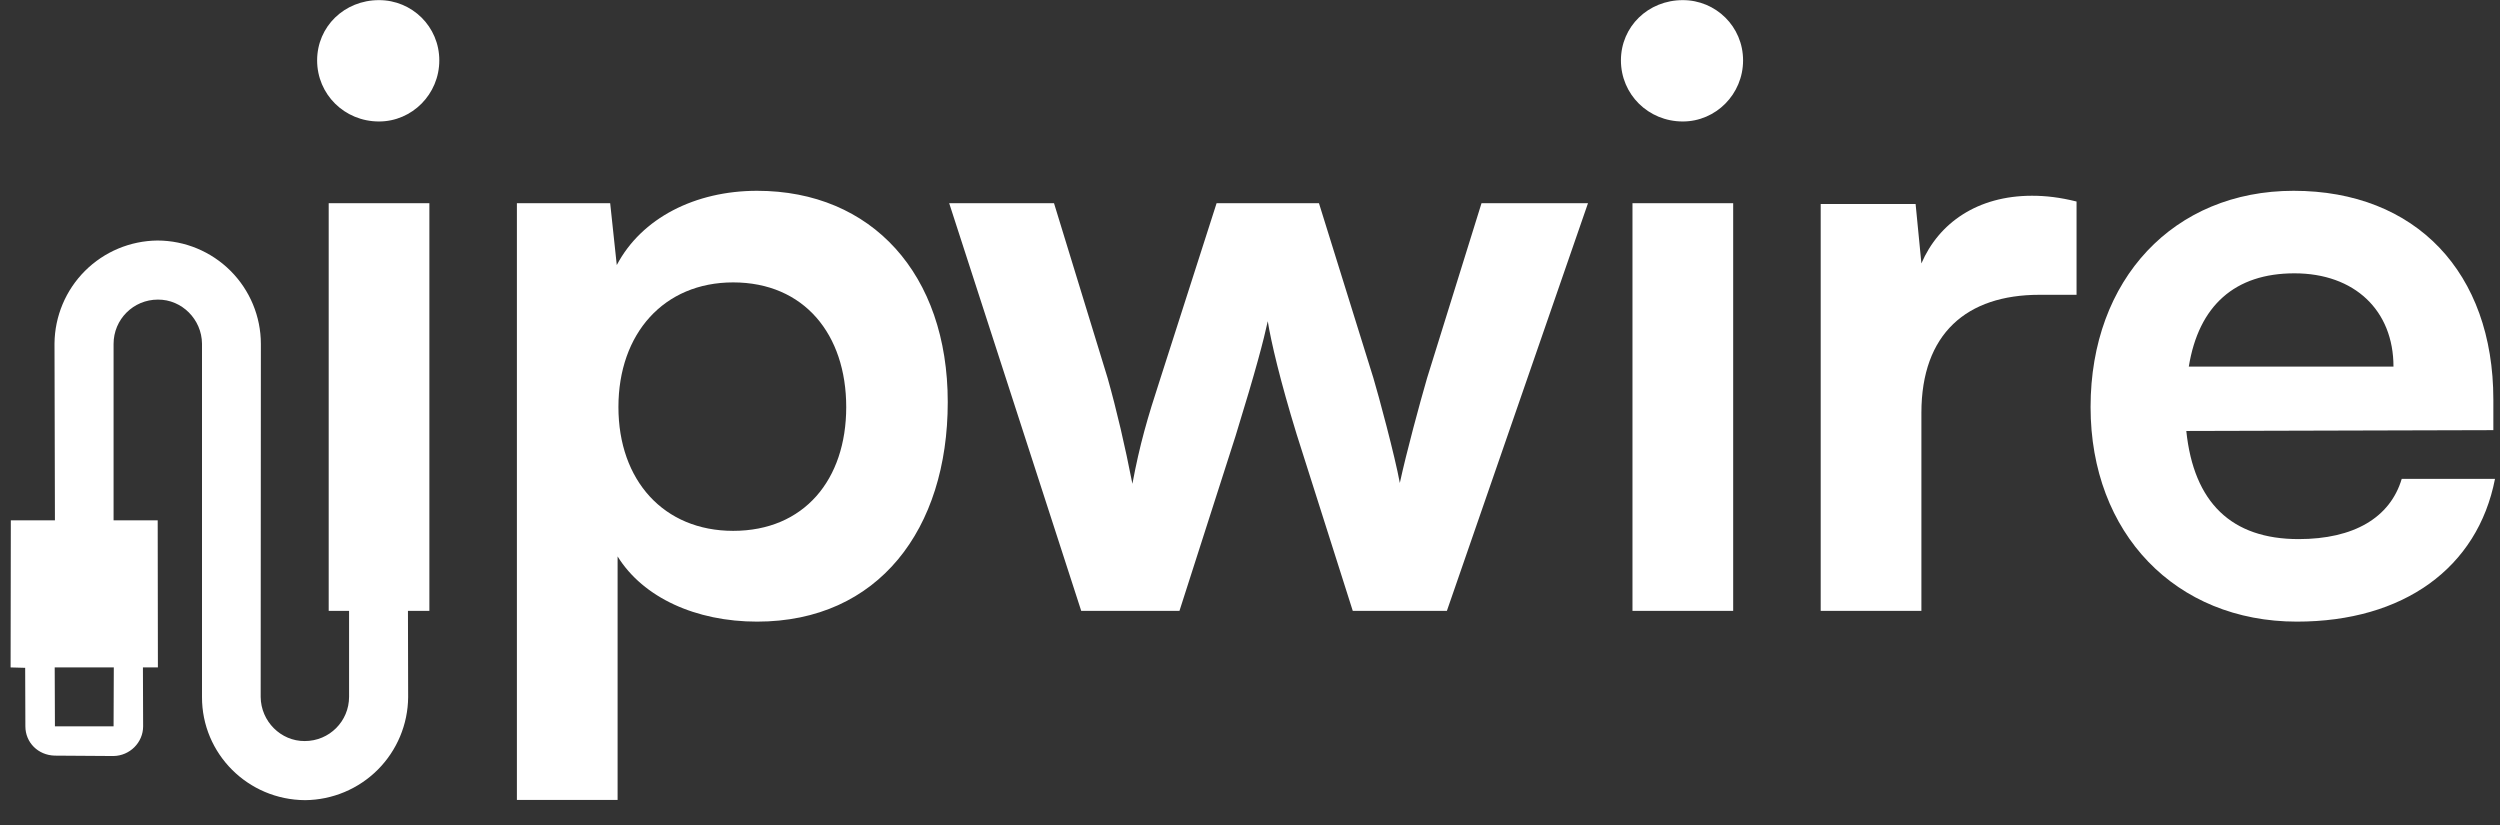 <svg width="100" height="33" viewBox="0 0 100 33" fill="none" xmlns="http://www.w3.org/2000/svg">
<rect x="0" y="0" width="100" height="33" fill="#333333" stroke="none"/>
<path d="M6.299 9.621C7.396 9.623 8.447 10.059 9.222 10.834C9.997 11.609 10.434 12.66 10.435 13.757L10.427 27.878C10.435 28.852 11.234 29.651 12.191 29.642C13.173 29.642 13.963 28.852 13.963 27.87L13.963 20.813L13.955 14.93L16.327 14.913L16.31 20.813L16.326 27.887C16.317 28.976 15.88 30.018 15.11 30.789C14.339 31.559 13.297 31.996 12.207 32.006C9.919 31.997 8.072 30.15 8.08 27.878L8.08 13.748C8.072 12.775 7.273 11.976 6.316 11.984C5.334 11.984 4.543 12.775 4.543 13.757L4.543 20.813H6.308L6.316 26.697H5.717L5.725 29.052C5.725 29.701 5.192 30.233 4.535 30.241L2.188 30.225C1.523 30.208 1.015 29.701 1.015 29.052L1.007 26.713L0.424 26.697L0.433 20.813H2.197L2.18 13.74C2.19 12.651 2.627 11.608 3.397 10.838C4.167 10.068 5.21 9.631 6.299 9.621ZM4.552 26.697L2.188 26.697L2.197 29.052L4.543 29.052L4.552 26.697Z" fill="white"/>
<path d="M15.161 4.859C16.482 4.859 17.572 3.769 17.572 2.416C17.572 1.062 16.482 0.005 15.161 0.005C13.775 0.005 12.685 1.062 12.685 2.416C12.685 3.769 13.775 4.859 15.161 4.859ZM13.148 24.436H17.175V8.127H13.148V24.436Z" fill="white"/>
<path d="M20.676 31.997H24.704V22.257C25.728 23.908 27.84 24.865 30.284 24.865C35.137 24.865 37.91 21.168 37.91 16.084C37.91 10.966 34.873 7.632 30.284 7.632C27.808 7.632 25.662 8.721 24.671 10.603L24.407 8.127H20.676V31.997ZM24.737 16.282C24.737 13.343 26.553 11.296 29.326 11.296C32.165 11.296 33.849 13.376 33.849 16.282C33.849 19.187 32.165 21.234 29.326 21.234C26.553 21.234 24.737 19.22 24.737 16.282Z" fill="white"/>
<path d="M43.249 24.436H47.178L49.423 17.437C50.248 14.763 50.545 13.607 50.711 12.848C50.843 13.674 51.206 15.225 51.866 17.371L54.111 24.436H57.875L63.52 8.127H59.261L57.082 15.126C56.785 16.15 56.257 18.098 55.993 19.319C55.795 18.23 55.135 15.786 54.937 15.126L52.758 8.127H48.664L46.419 15.126C45.891 16.744 45.593 17.767 45.296 19.352C44.999 17.833 44.669 16.414 44.306 15.126L42.16 8.127H37.967L43.249 24.436Z" fill="white"/>
<path d="M67.313 4.859C68.633 4.859 69.723 3.769 69.723 2.416C69.723 1.062 68.633 0.005 67.313 0.005C65.926 0.005 64.837 1.062 64.837 2.416C64.837 3.769 65.926 4.859 67.313 4.859ZM65.299 24.436H69.327V8.127H65.299V24.436Z" fill="white"/>
<path d="M83.062 8.061C82.402 7.896 81.841 7.83 81.279 7.83C79.1 7.83 77.549 8.919 76.856 10.537L76.624 8.16H72.828V24.436H76.856V16.513C76.856 13.343 78.671 11.792 81.577 11.792H83.062V8.061Z" fill="white"/>
<path d="M91.876 24.865C96.135 24.865 99.107 22.72 99.8 19.154H96.069C95.607 20.706 94.154 21.564 91.942 21.564C89.268 21.564 87.75 20.111 87.452 17.239L99.734 17.206V15.985C99.734 10.9 96.63 7.632 91.744 7.632C86.957 7.632 83.623 11.164 83.623 16.282C83.623 21.333 87.023 24.865 91.876 24.865ZM91.777 10.933C94.187 10.933 95.739 12.419 95.739 14.664H87.552C87.948 12.221 89.4 10.933 91.777 10.933Z" fill="white"/>
</svg>
